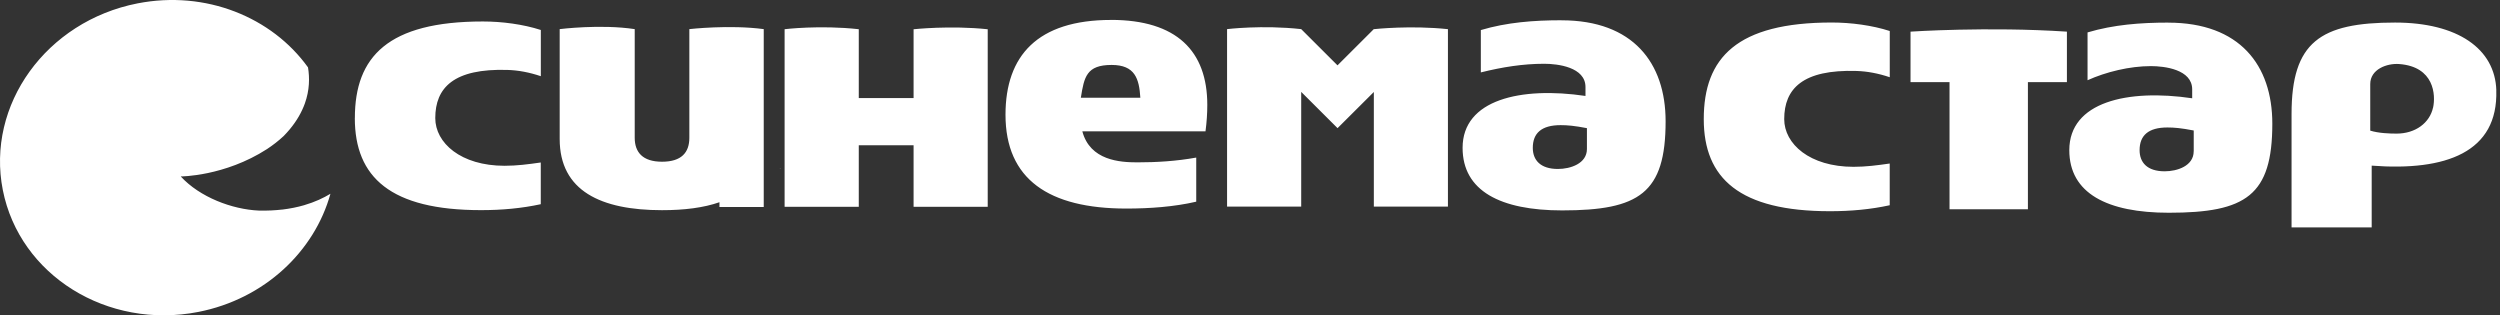 <svg width="222" height="28" viewBox="0 0 222 28" fill="none" xmlns="http://www.w3.org/2000/svg">
<rect x="0" y="0" width="222" height="28" fill="#333333" stroke="none"/>
<path d="M61.214 2.586V12.236C61.214 13.538 60.52 14.361 58.788 14.361C57.057 14.361 56.363 13.51 56.363 12.236V2.586C53.332 2.127 49.7 2.586 49.7 2.586V12.343C49.7 16.962 53.376 18.664 58.785 18.664C60.765 18.664 62.489 18.448 63.888 17.957V18.381H67.82V2.586C64.758 2.179 61.214 2.586 61.214 2.586ZM98.661 1.771C92.13 1.771 89.288 4.948 89.288 10.186C89.288 15.927 93.137 18.52 100.016 18.52C102.113 18.52 104.266 18.364 106.226 17.909V13.993C104.446 14.313 102.694 14.417 100.994 14.417C99.455 14.417 96.801 14.257 96.111 11.664H107.048C107.156 10.845 107.208 10.078 107.208 9.311C107.208 4.548 104.502 1.767 98.657 1.767L98.661 1.771ZM95.979 8.68C96.272 6.826 96.484 5.767 98.713 5.767C100.782 5.767 101.159 6.981 101.263 8.68H95.979ZM31.508 10.486C31.508 15.752 34.695 18.66 42.713 18.66C44.569 18.66 46.325 18.5 48.02 18.133V14.429C46.906 14.589 45.9 14.721 44.809 14.721C40.909 14.721 38.652 12.683 38.652 10.486C38.652 7.785 40.295 6.062 45.074 6.21C46.016 6.238 47.006 6.422 48.025 6.766V2.662C46.461 2.155 44.573 1.907 42.877 1.907C34.458 1.907 31.512 5.032 31.512 10.482L31.508 10.486ZM69.256 14.964H69.296V14.944H69.256V14.964ZM81.126 2.594V8.707H76.259V2.594C72.792 2.211 69.673 2.594 69.673 2.594V18.364H76.259V12.899H81.126V18.364H87.709V2.598C84.381 2.243 81.126 2.598 81.126 2.598V2.594ZM121.997 2.586H121.993L118.77 5.803L115.547 2.586C112.083 2.203 108.964 2.586 108.964 2.586V18.345H115.547V8.16L118.774 11.38L121.997 8.168V18.345H128.576V2.59C125.3 2.239 122.101 2.578 122.001 2.59L121.997 2.586ZM192.542 2.007C190.072 2.007 187.683 2.191 185.374 2.878V7.125C187.009 6.386 189.114 5.871 191.002 5.871C192.197 5.871 194.666 6.162 194.666 7.936V8.727C188.934 7.88 183.754 9.047 183.754 13.334C183.754 17.17 187.126 18.892 192.594 18.892C199.445 18.892 201.782 17.358 201.782 10.981C201.782 5.791 198.888 2.011 192.542 2.011V2.007ZM194.799 13.438C194.799 14.733 193.339 15.212 192.225 15.212C190.657 15.212 189.996 14.417 189.996 13.334C189.996 12.036 190.766 11.32 192.465 11.32C193.075 11.32 193.688 11.373 194.803 11.588V13.442L194.799 13.438ZM221.674 8.016C221.558 4.324 218.231 2.003 212.678 2.003C206.032 2.003 203.49 3.741 203.49 10.118V20.191H210.606V14.709C217.2 15.212 221.843 13.518 221.67 8.016H221.674ZM216.054 9.555C215.761 10.897 214.51 11.864 212.815 11.864C212.201 11.864 211.223 11.832 210.478 11.6V7.461C210.478 6.162 211.941 5.603 213.055 5.687C216.158 5.923 216.302 8.428 216.058 9.559L216.054 9.555ZM138.666 1.799C136.196 1.799 133.807 1.983 131.498 2.67V6.43C133.41 5.955 135.242 5.663 137.127 5.663C138.321 5.663 140.791 5.955 140.791 7.729V8.52C135.058 7.673 129.878 8.839 129.878 13.127C129.878 16.962 133.25 18.684 138.718 18.684C145.565 18.684 147.906 17.15 147.906 10.773C147.906 5.587 145.012 1.803 138.666 1.803V1.799ZM140.919 13.23C140.919 14.525 139.46 15.004 138.345 15.004C136.778 15.004 136.112 14.209 136.112 13.127C136.112 11.828 136.882 11.113 138.582 11.113C139.191 11.113 139.804 11.165 140.919 11.38V13.23ZM151.294 10.581C151.294 15.847 154.481 18.756 162.499 18.756C164.355 18.756 166.111 18.596 167.807 18.225V14.521C166.692 14.681 165.682 14.813 164.596 14.813C160.695 14.813 158.438 12.775 158.438 10.577C158.438 7.876 160.082 6.154 164.86 6.302C165.802 6.33 166.792 6.514 167.811 6.858V2.754C166.247 2.247 164.359 1.999 162.659 1.999C154.245 1.999 151.294 5.12 151.294 10.573V10.581ZM169.655 2.81V7.293H173.118V18.58H180.078V7.293H183.542V2.81C176.498 2.347 169.655 2.81 169.655 2.81ZM25.061 18.608C24.436 18.68 23.759 18.716 23.017 18.7C23.013 18.7 23.005 18.7 22.997 18.7C20.604 18.596 17.737 17.506 16.049 15.668C16.049 15.668 19.942 15.668 23.71 13.238C24.224 12.899 24.725 12.515 25.194 12.076C25.386 11.88 25.559 11.684 25.723 11.492C26.376 10.709 26.801 9.934 27.07 9.191C27.495 8.004 27.503 6.902 27.351 5.983C24.148 1.524 18.27 -0.886 12.209 0.301C4.111 1.891 -1.245 9.311 0.25 16.878C1.746 24.442 9.523 29.288 17.621 27.698C23.494 26.543 27.924 22.324 29.343 17.206C28.746 17.569 27.972 17.941 26.994 18.225C26.421 18.392 25.775 18.524 25.061 18.612V18.608Z" fill="white"/>
</svg>
